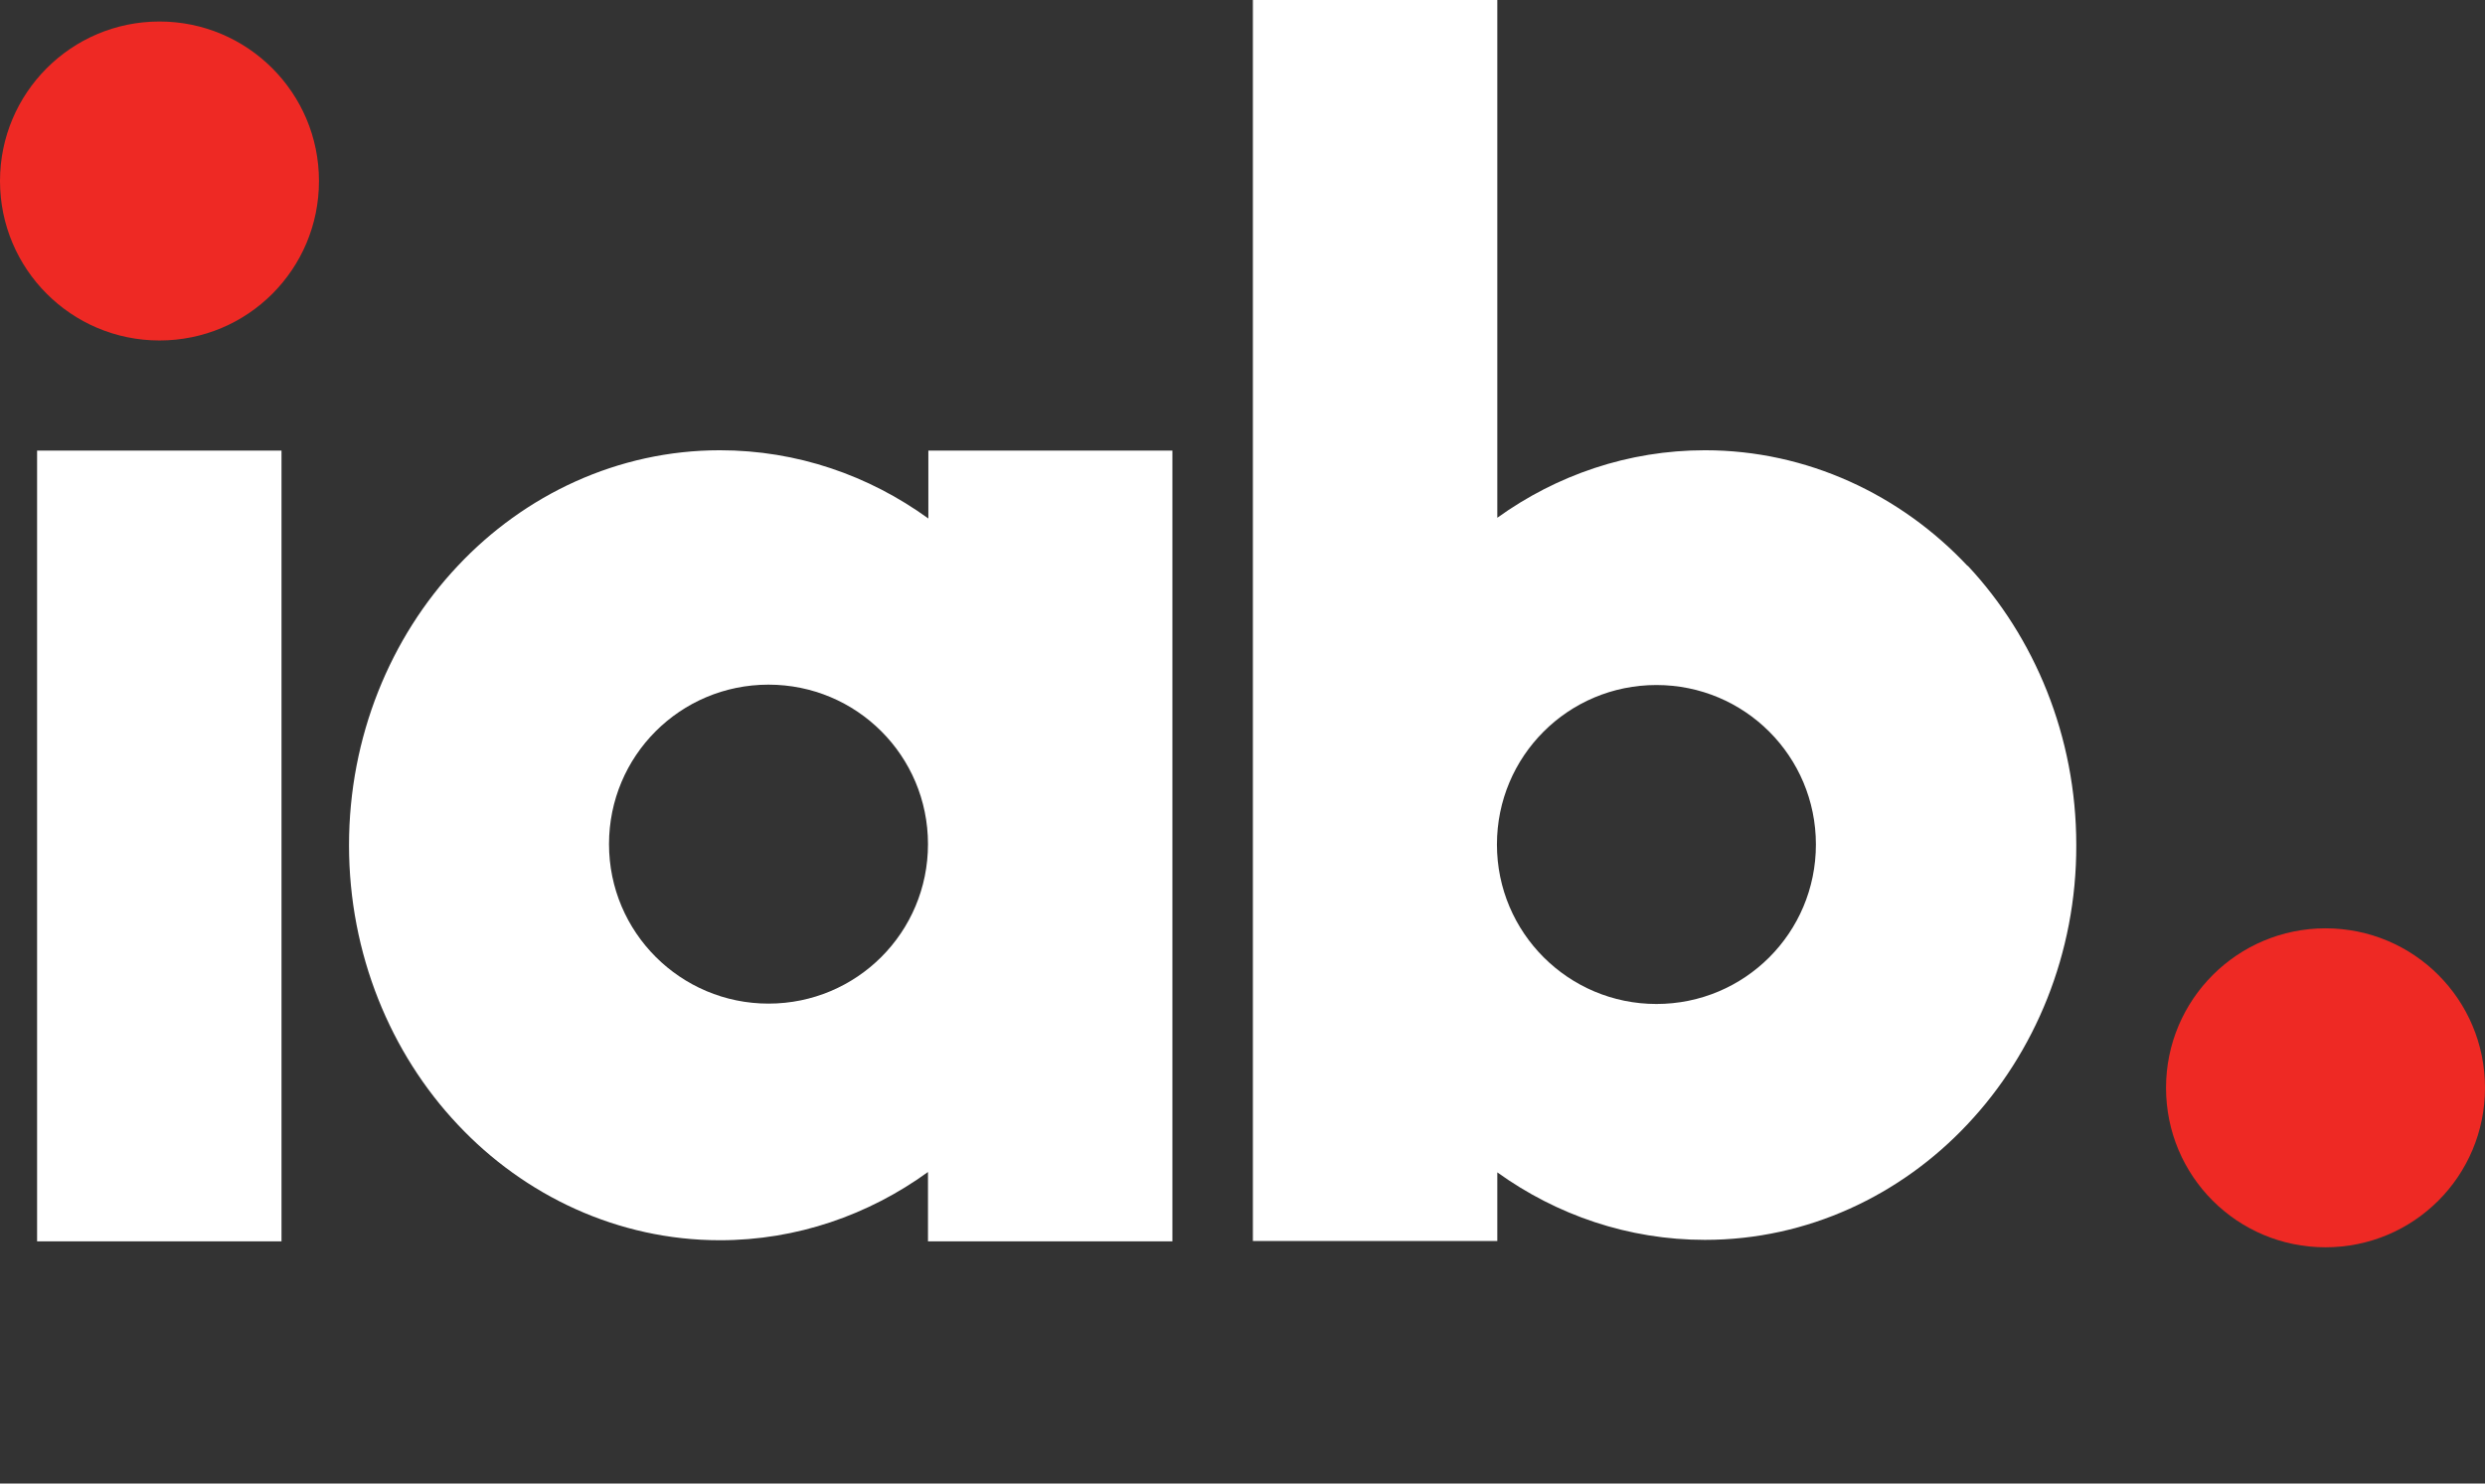 <?xml version="1.0" encoding="UTF-8"?><svg id="a" xmlns="http://www.w3.org/2000/svg" viewBox="0 0 67 40"><rect x="0" y="0" width="67" height="40" fill="#333333" stroke="none"/><path d="M62.7,25.03c-2.37,0-4.3,1.92-4.3,4.3s1.92,4.3,4.3,4.3,4.3-1.92,4.3-4.3-1.92-4.3-4.3-4.3Z" style="fill:#ee2924;"/><path d="M4.3,.58C1.92,.58,0,2.51,0,4.88s1.92,4.3,4.3,4.3,4.3-1.92,4.3-4.3S6.67,.58,4.3,.58" style="fill:#ee2924;"/><path d="M1,12.15H7.59v21.32H1V12.15Z" style="fill:#ffffff;"/><path d="M53.05,15.26c-1.8-1.92-4.33-3.12-7.08-3.12-2.07,0-4,.67-5.6,1.82V0h-6.59V33.46h6.59v-1.85c1.6,1.15,3.53,1.82,5.6,1.82h0c2.76,0,5.28-1.2,7.08-3.12,1.81-1.92,2.94-4.6,2.93-7.53,0-2.93-1.13-5.61-2.93-7.53h0Zm-8.39,11.81c-2.37,0-4.3-1.92-4.3-4.3s1.92-4.3,4.3-4.3,4.3,1.92,4.3,4.3-1.92,4.3-4.3,4.3" style="fill:#ffffff;"/><path d="M25.03,12.15v1.83c-1.6-1.16-3.54-1.84-5.62-1.84-2.75,0-5.27,1.2-7.07,3.12-1.81,1.92-2.93,4.6-2.93,7.53s1.12,5.61,2.93,7.53c1.8,1.92,4.32,3.12,7.07,3.12h0c2.07,0,4.01-.68,5.61-1.84v1.87h6.59V12.15h-6.58Zm-4.31,14.91c-2.37,0-4.3-1.92-4.3-4.3s1.92-4.3,4.3-4.3,4.3,1.92,4.3,4.3-1.92,4.3-4.3,4.3" style="fill:#ffffff;"/></svg>